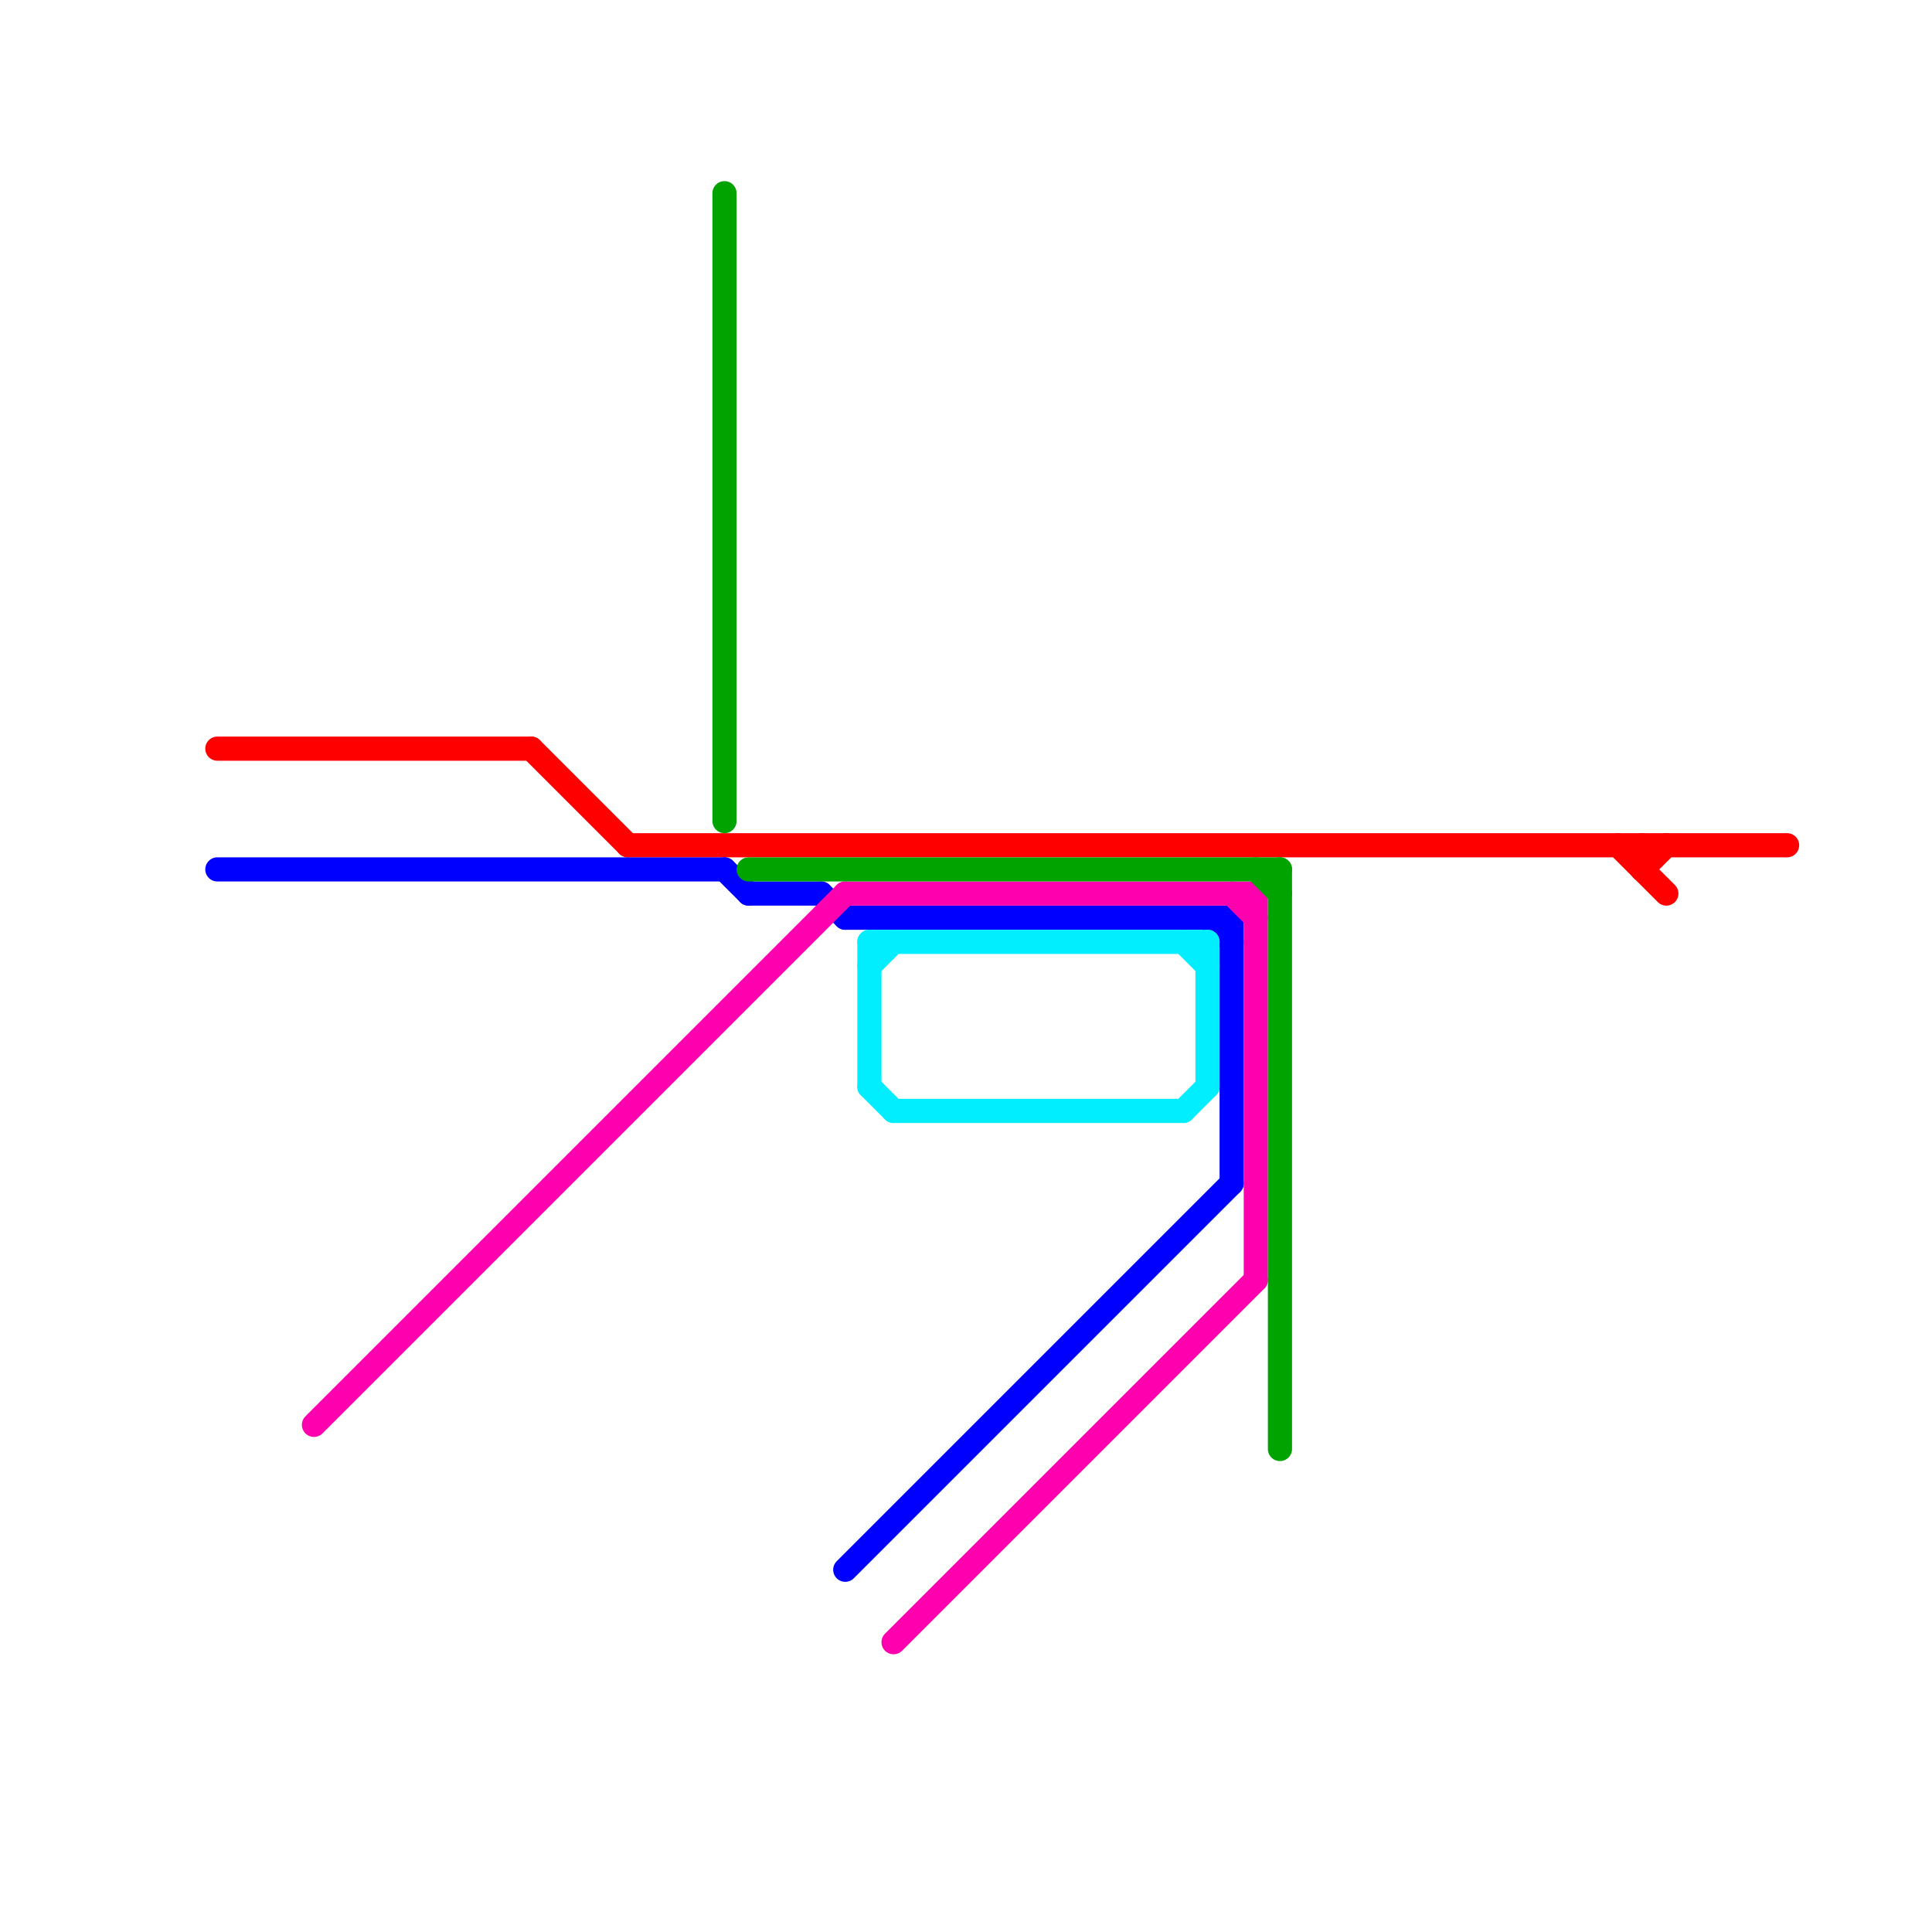 
<svg version="1.1" xmlns="http://www.w3.org/2000/svg" viewBox="0 0 80 80">
<style>text { font: 1px Helvetica; font-weight: 600; white-space: pre; dominant-baseline: central; } line { stroke-width: 1; fill: none; stroke-linecap: round; stroke-linejoin: round; } .c0 { stroke: #ff0000 } .c1 { stroke: #0000ff } .c2 { stroke: #ff00ae } .c3 { stroke: #00a300 } .c4 { stroke: #00eeff }</style><defs><g id="wm-xf"><circle r="1.2" fill="#000"/><circle r="0.9" fill="#fff"/><circle r="0.6" fill="#000"/><circle r="0.3" fill="#fff"/></g><g id="wm"><circle r="0.6" fill="#000"/><circle r="0.3" fill="#fff"/></g></defs><line class="c0" x1="67" y1="35" x2="69" y2="37"/><line class="c0" x1="68" y1="35" x2="68" y2="36"/><line class="c0" x1="9" y1="31" x2="22" y2="31"/><line class="c0" x1="68" y1="36" x2="69" y2="35"/><line class="c0" x1="22" y1="31" x2="26" y2="35"/><line class="c0" x1="26" y1="35" x2="74" y2="35"/><line class="c1" x1="34" y1="37" x2="35" y2="38"/><line class="c1" x1="35" y1="65" x2="51" y2="49"/><line class="c1" x1="51" y1="38" x2="51" y2="49"/><line class="c1" x1="9" y1="36" x2="30" y2="36"/><line class="c1" x1="31" y1="37" x2="34" y2="37"/><line class="c1" x1="50" y1="38" x2="51" y2="39"/><line class="c1" x1="35" y1="38" x2="51" y2="38"/><line class="c1" x1="30" y1="36" x2="31" y2="37"/><line class="c2" x1="51" y1="37" x2="52" y2="38"/><line class="c2" x1="13" y1="59" x2="35" y2="37"/><line class="c2" x1="35" y1="37" x2="52" y2="37"/><line class="c2" x1="52" y1="37" x2="52" y2="53"/><line class="c2" x1="37" y1="68" x2="52" y2="53"/><line class="c3" x1="52" y1="36" x2="53" y2="37"/><line class="c3" x1="30" y1="8" x2="30" y2="34"/><line class="c3" x1="31" y1="36" x2="53" y2="36"/><line class="c3" x1="53" y1="36" x2="53" y2="60"/><line class="c4" x1="36" y1="40" x2="37" y2="39"/><line class="c4" x1="36" y1="39" x2="36" y2="45"/><line class="c4" x1="36" y1="39" x2="50" y2="39"/><line class="c4" x1="36" y1="45" x2="37" y2="46"/><line class="c4" x1="37" y1="46" x2="49" y2="46"/><line class="c4" x1="49" y1="46" x2="50" y2="45"/><line class="c4" x1="50" y1="39" x2="50" y2="45"/><line class="c4" x1="49" y1="39" x2="50" y2="40"/>
</svg>
